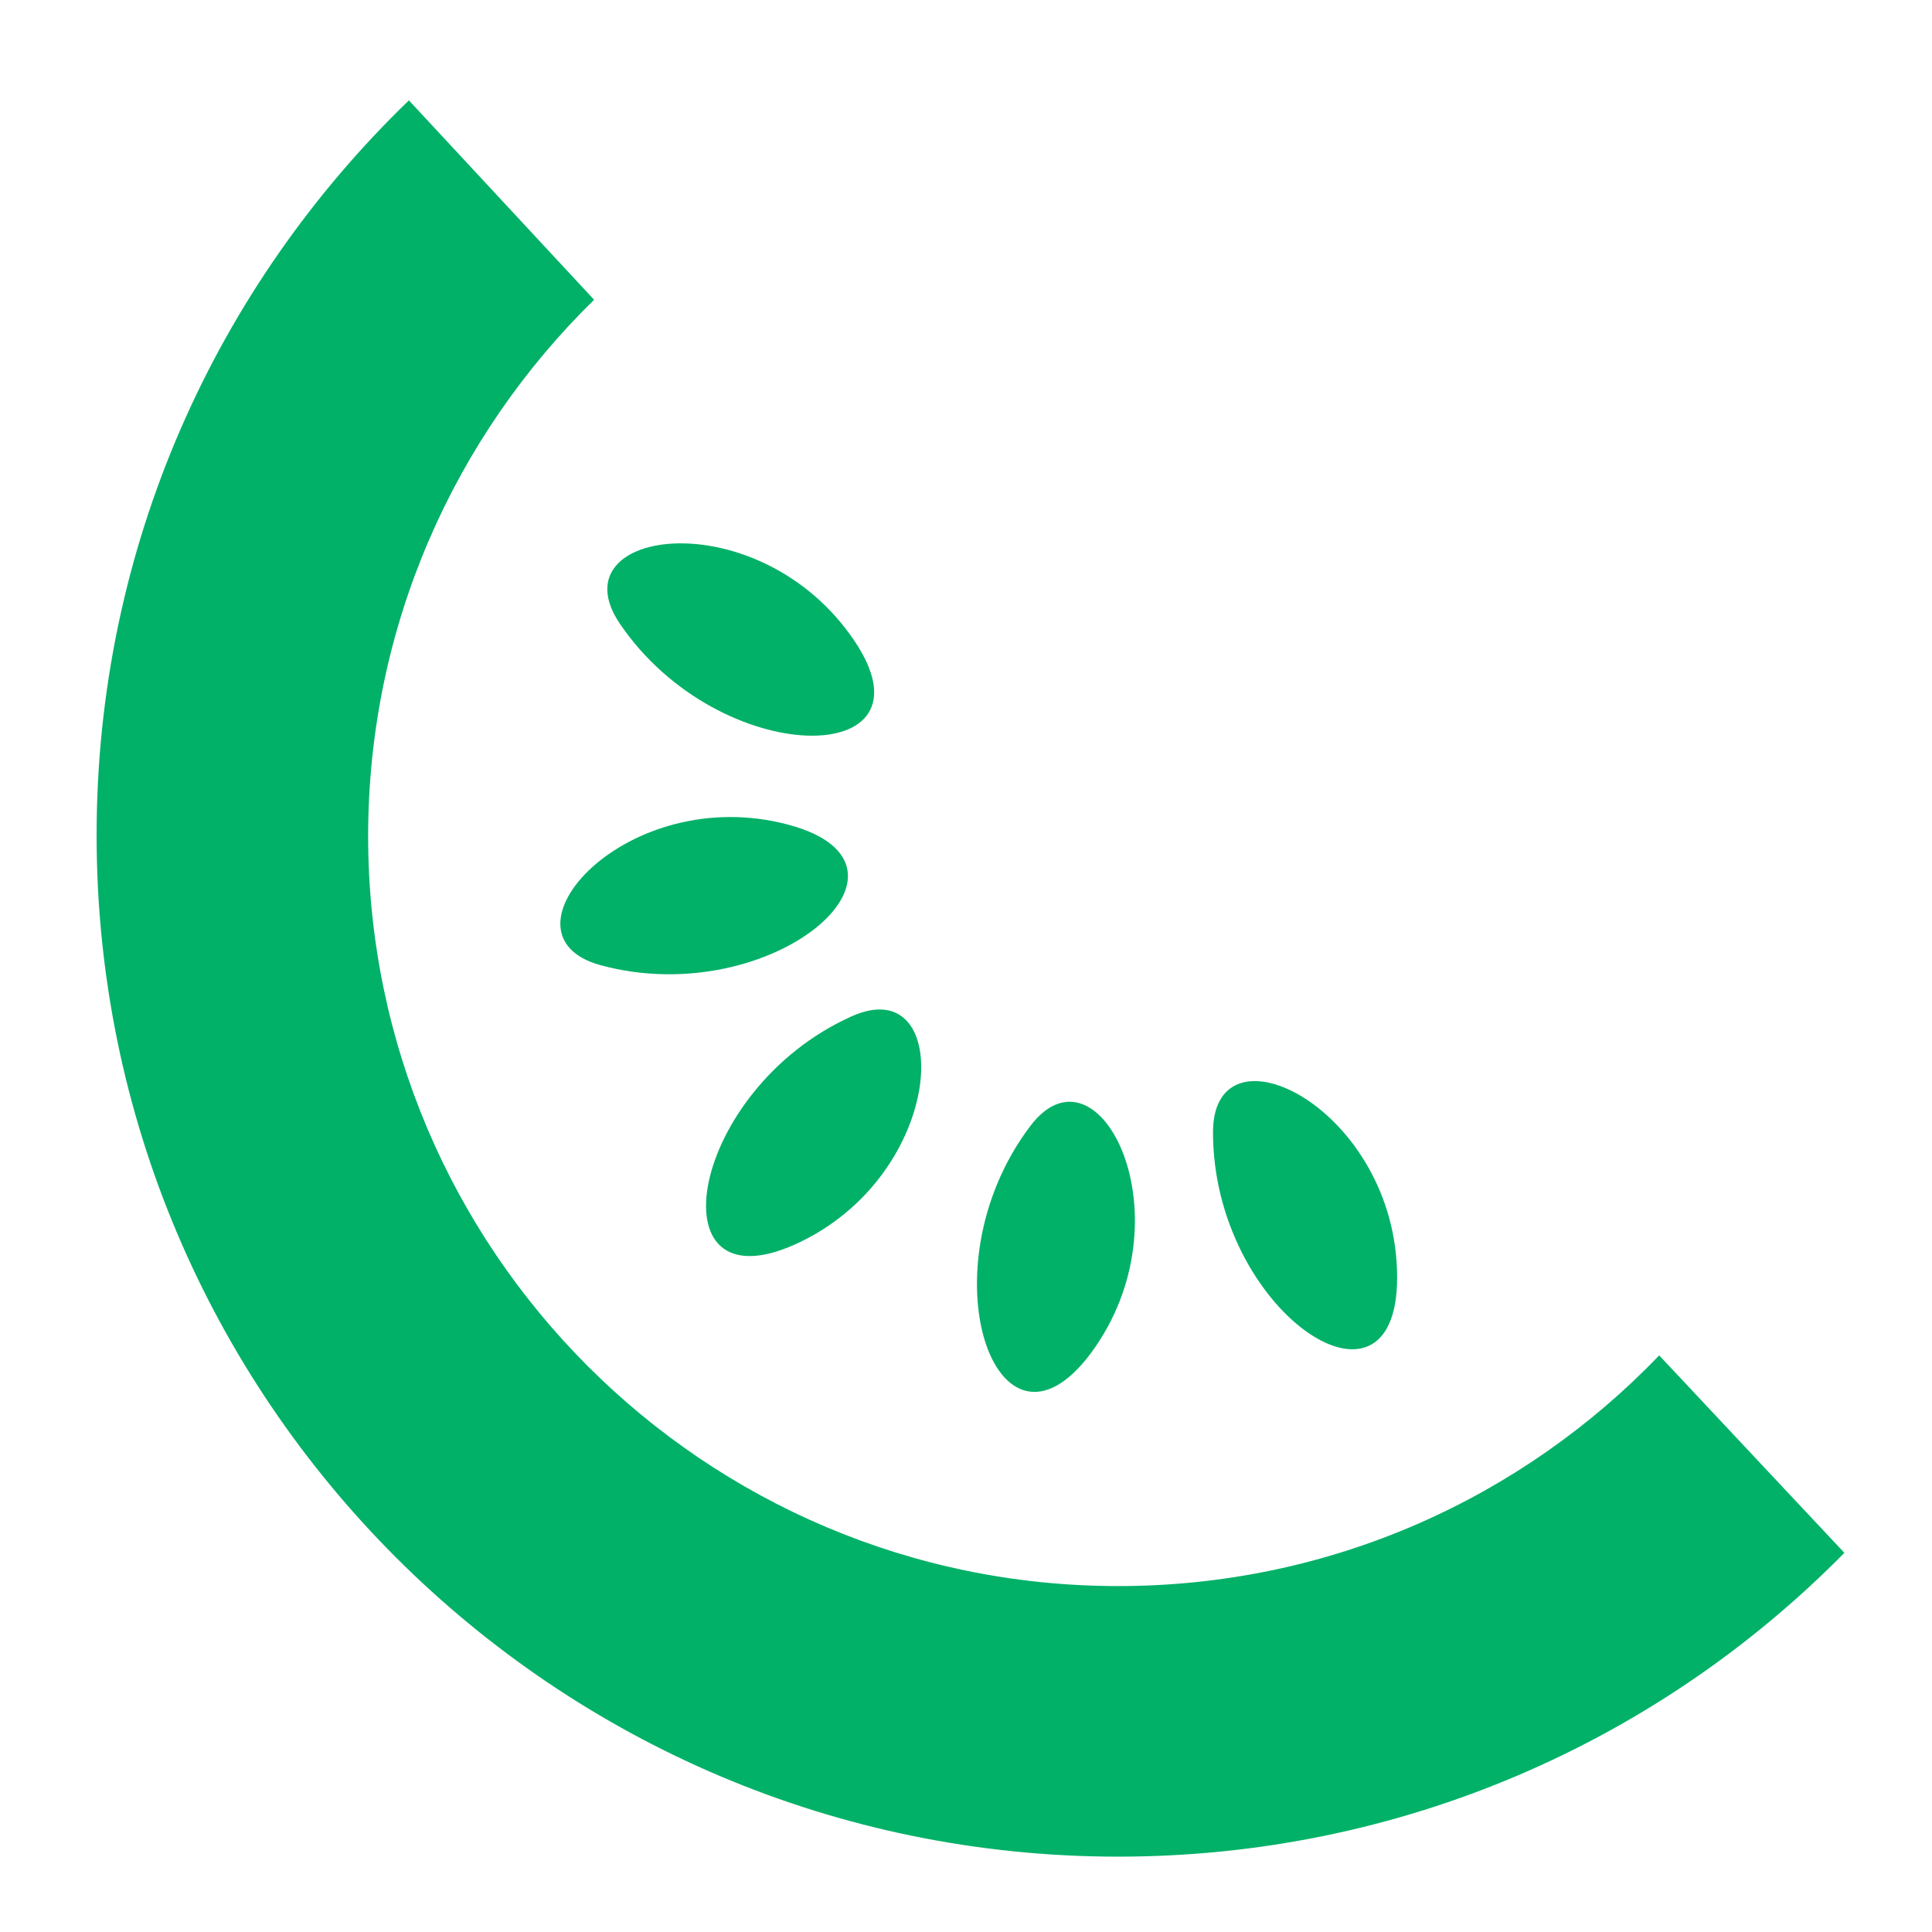 <svg xmlns="http://www.w3.org/2000/svg" width="20" height="20" viewBox="0 0 20 20" fill="none"><path fill-rule="evenodd" clip-rule="evenodd" d="M12.557 11.722C12.557 13.569 14.463 14.847 14.463 13.225C14.463 11.476 12.557 10.533 12.557 11.722Z" fill="#02B168"></path><path fill-rule="evenodd" clip-rule="evenodd" d="M6.415 6.454C7.447 7.977 9.747 7.968 8.843 6.631C7.86 5.177 5.747 5.462 6.415 6.454Z" fill="#02B168"></path><path fill-rule="evenodd" clip-rule="evenodd" d="M6.218 9.992C7.997 10.474 9.736 8.96 8.164 8.538C6.484 8.086 5.068 9.678 6.218 9.992Z" fill="#02B168"></path><path fill-rule="evenodd" clip-rule="evenodd" d="M10.661 11.663C9.551 13.137 10.317 15.309 11.29 14.012C12.332 12.606 11.369 10.71 10.661 11.663Z" fill="#02B168"></path><path fill-rule="evenodd" clip-rule="evenodd" d="M8.812 10.523C7.132 11.28 6.749 13.55 8.233 12.881C9.815 12.164 9.893 10.031 8.812 10.523Z" fill="#02B168"></path><path fill-rule="evenodd" clip-rule="evenodd" d="M17.176 14.031C15.761 15.505 13.776 16.419 11.575 16.419C7.29 16.419 3.811 12.94 3.811 8.656C3.811 6.484 4.705 4.518 6.15 3.103L4.233 1.039C2.238 2.965 1 5.658 1 8.646C1 14.483 5.737 19.22 11.575 19.22C14.513 19.22 17.176 18.021 19.093 16.075L17.176 14.031Z" fill="#02B168"></path></svg>
